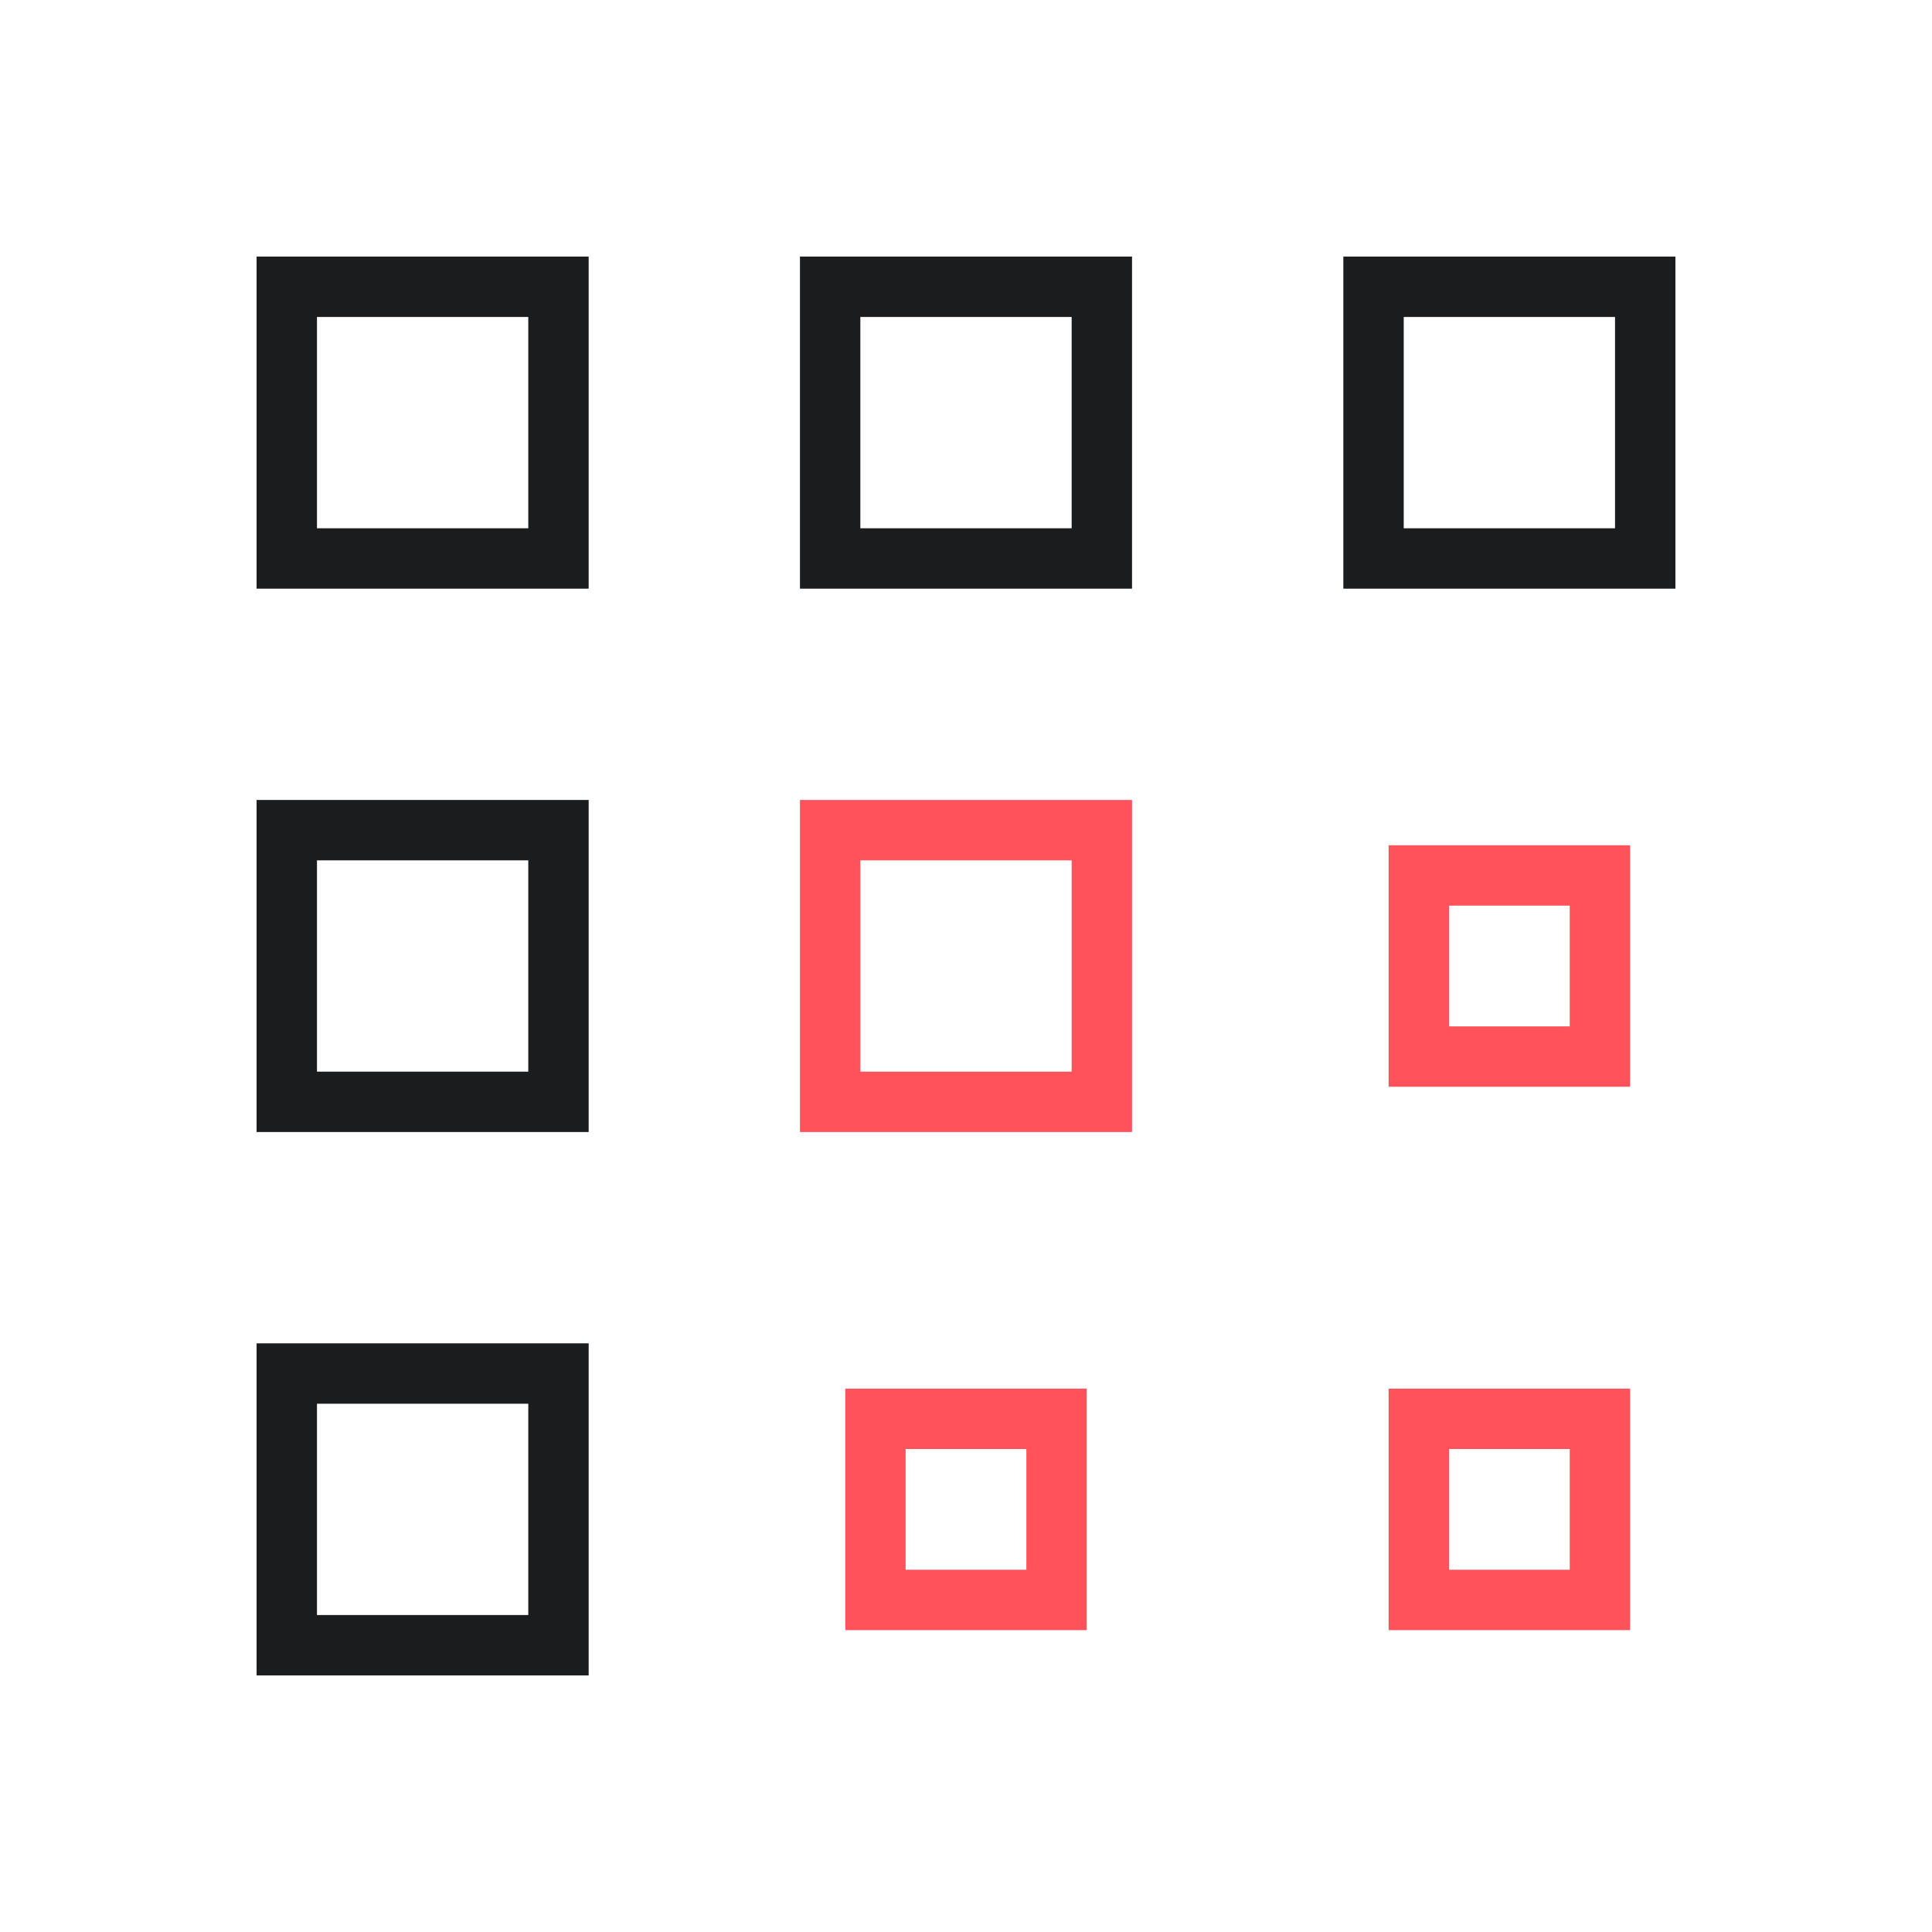 <?xml version="1.0" encoding="utf-8"?>
<!-- Generator: Adobe Illustrator 24.2.3, SVG Export Plug-In . SVG Version: 6.00 Build 0)  -->
<svg version="1.1" id="Layer_1" xmlns="http://www.w3.org/2000/svg" xmlns:xlink="http://www.w3.org/1999/xlink" x="0px" y="0px"
	 viewBox="0 0 64 64" style="enable-background:new 0 0 64 64;" xml:space="preserve">
<style type="text/css">
	.st0{fill:none;stroke:#1B1C1E;stroke-width:2;stroke-linecap:square;stroke-miterlimit:10;}
	.st1{fill:none;stroke:#FF525A;stroke-width:2;stroke-linecap:square;stroke-miterlimit:10;}
</style>
<g>
	<rect x="9.5" y="9.5" class="st0" width="9" height="9"/>
	<rect x="27.5" y="9.5" class="st0" width="9" height="9"/>
	<rect x="27.5" y="27.5" class="st1" width="9" height="9"/>
	<rect x="47" y="29" class="st1" width="6" height="6"/>
	<rect x="47" y="47" class="st1" width="6" height="6"/>
	<rect x="29" y="47" class="st1" width="6" height="6"/>
	<rect x="45.5" y="9.5" class="st0" width="9" height="9"/>
	<rect x="9.5" y="27.5" class="st0" width="9" height="9"/>
	<rect x="9.5" y="45.5" class="st0" width="9" height="9"/>
</g>
</svg>
